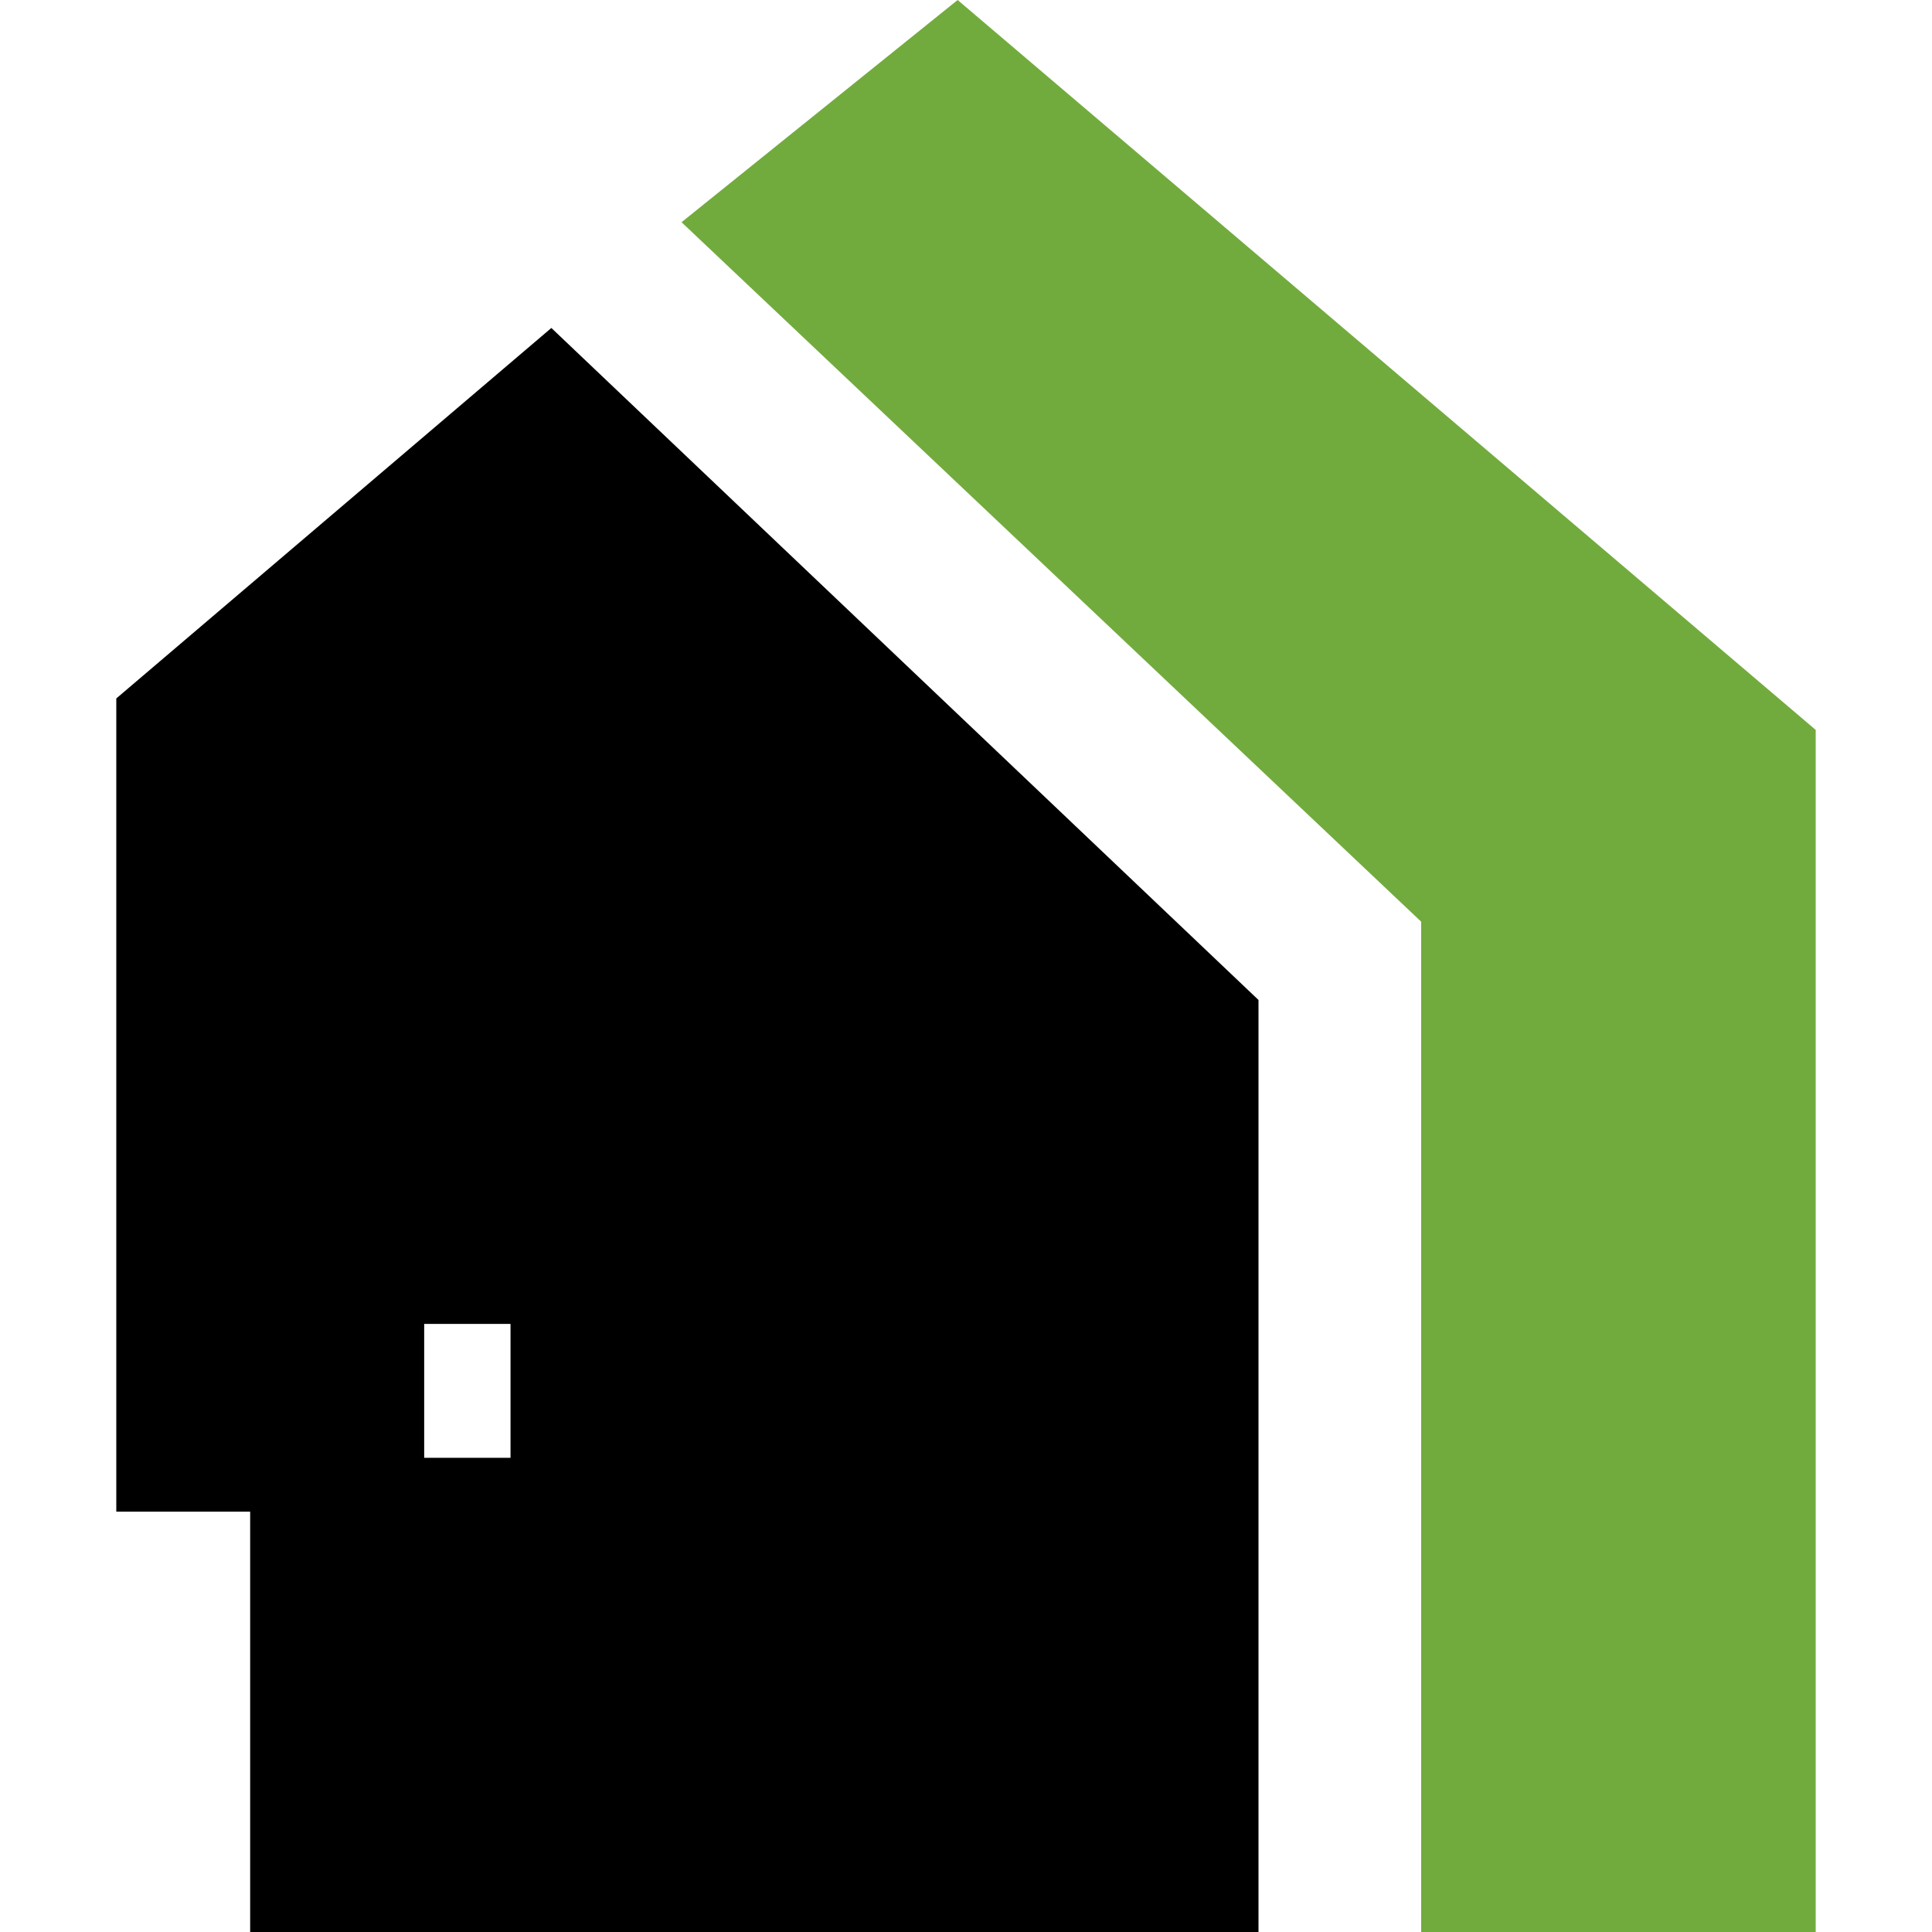 <svg xmlns="http://www.w3.org/2000/svg" version="1.1" xmlns:xlink="http://www.w3.org/1999/xlink" xmlns:svgjs="http://svgjs.dev/svgjs" width="57.73" height="57.73"><svg xmlns="http://www.w3.org/2000/svg" viewBox="0 0 57.73 57.73"><g transform="translate(3.475, 0)"><defs><style>.cls-1{fill:#72ab3d;}</style></defs><g id="SvgjsG1038" data-name="Vrstva 2"><g id="SvgjsG1037"><path d="M0,20.87v24.3H4V57.73H34.13V29.88L13,9.8ZM11.78,43.56H9.2v-4h2.58Z"></path><polygon class="cls-1" points="25.14 0 16.89 6.64 38.99 27.54 38.99 57.73 50.78 57.73 50.78 21.81 25.14 0"></polygon></g></g></g></svg><style>@media (prefers-color-scheme: light) { :root { filter: none; } }
@media (prefers-color-scheme: dark) { :root { filter: none; } }
</style></svg>